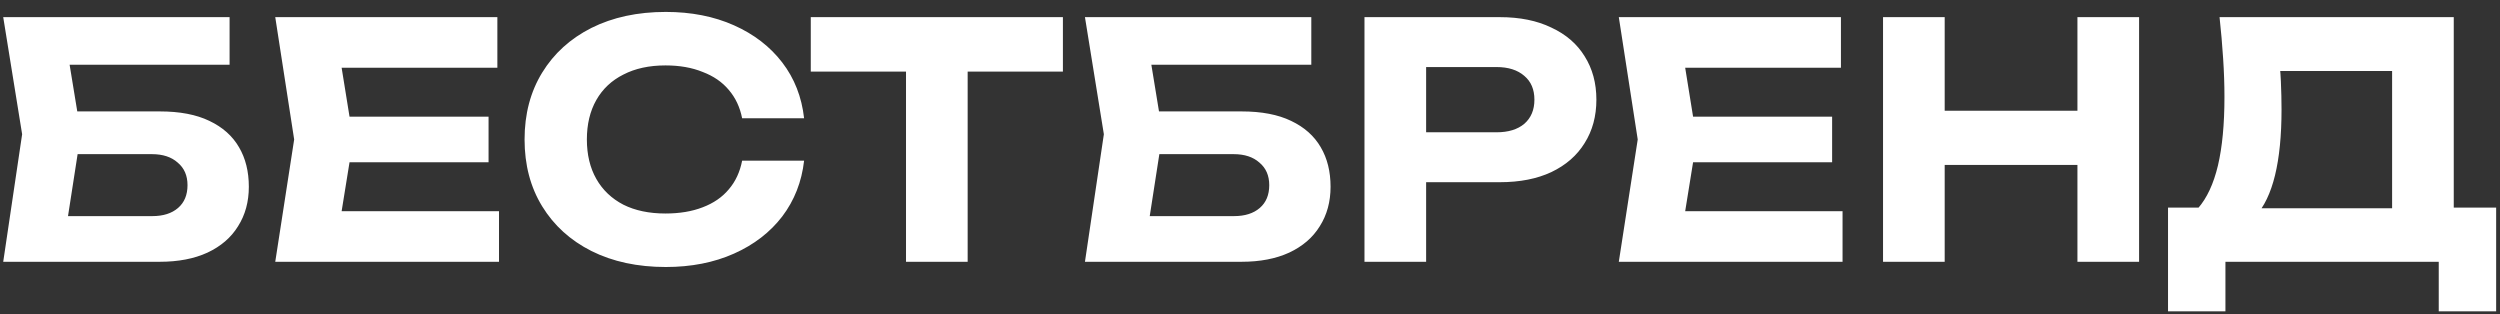 <?xml version="1.0" encoding="UTF-8"?> <svg xmlns="http://www.w3.org/2000/svg" width="191" height="24" viewBox="0 0 191 24" fill="none"><rect x="0" y="0" width="191" height="24" fill="#333333" stroke="none"/><path d="M3.834 8.512H12.207C13.736 8.512 14.998 8.753 15.995 9.235C17.009 9.716 17.765 10.389 18.263 11.253C18.761 12.1 19.011 13.105 19.011 14.268C19.011 15.415 18.736 16.42 18.188 17.284C17.657 18.148 16.876 18.82 15.846 19.302C14.832 19.767 13.62 20 12.207 20H0.246L1.691 10.256L0.246 1.31H17.54V4.948H3.162L4.956 2.731L6.177 10.182L4.856 18.704L3.062 16.511H11.634C12.465 16.511 13.121 16.304 13.603 15.888C14.085 15.473 14.326 14.892 14.326 14.144C14.326 13.413 14.076 12.84 13.578 12.424C13.096 11.992 12.44 11.777 11.609 11.777H3.834V8.512ZM37.326 8.911V12.399H23.795V8.911H37.326ZM26.985 10.655L25.738 18.38L23.77 16.137H38.124V20H21.029L22.474 10.655L21.029 1.31H37.999V5.173H23.77L25.738 2.93L26.985 10.655ZM61.433 12.275C61.251 13.886 60.694 15.307 59.764 16.536C58.833 17.749 57.604 18.696 56.075 19.377C54.547 20.058 52.811 20.399 50.867 20.399C48.708 20.399 46.814 19.992 45.186 19.178C43.574 18.364 42.32 17.226 41.423 15.764C40.526 14.302 40.077 12.599 40.077 10.655C40.077 8.711 40.526 7.009 41.423 5.547C42.32 4.085 43.574 2.947 45.186 2.133C46.814 1.319 48.708 0.911 50.867 0.911C52.811 0.911 54.547 1.252 56.075 1.933C57.604 2.614 58.833 3.561 59.764 4.774C60.694 5.987 61.251 7.407 61.433 9.035H56.699C56.532 8.188 56.192 7.465 55.677 6.867C55.178 6.269 54.514 5.812 53.683 5.497C52.869 5.164 51.922 4.998 50.842 4.998C49.596 4.998 48.525 5.231 47.628 5.696C46.731 6.145 46.041 6.793 45.559 7.64C45.078 8.487 44.837 9.492 44.837 10.655C44.837 11.818 45.078 12.823 45.559 13.67C46.041 14.518 46.731 15.174 47.628 15.639C48.525 16.088 49.596 16.312 50.842 16.312C51.922 16.312 52.869 16.154 53.683 15.838C54.514 15.523 55.178 15.066 55.677 14.468C56.192 13.87 56.532 13.139 56.699 12.275H61.433ZM69.219 3.403H73.929V20H69.219V3.403ZM61.943 1.31H81.206V5.472H61.943V1.31ZM86.478 8.512H94.851C96.38 8.512 97.642 8.753 98.639 9.235C99.653 9.716 100.409 10.389 100.907 11.253C101.405 12.1 101.655 13.105 101.655 14.268C101.655 15.415 101.38 16.42 100.832 17.284C100.301 18.148 99.52 18.82 98.49 19.302C97.476 19.767 96.263 20 94.851 20H82.89L84.335 10.256L82.89 1.31H100.184V4.948H85.806L87.6 2.731L88.821 10.182L87.5 18.704L85.706 16.511H94.278C95.109 16.511 95.765 16.304 96.247 15.888C96.729 15.473 96.97 14.892 96.97 14.144C96.97 13.413 96.72 12.84 96.222 12.424C95.74 11.992 95.084 11.777 94.253 11.777H86.478V8.512ZM114.587 1.31C116.116 1.31 117.428 1.576 118.525 2.108C119.638 2.623 120.485 3.354 121.067 4.301C121.665 5.248 121.964 6.352 121.964 7.615C121.964 8.877 121.665 9.982 121.067 10.929C120.485 11.876 119.638 12.616 118.525 13.147C117.428 13.662 116.116 13.92 114.587 13.92H106.414V10.107H114.338C115.235 10.107 115.941 9.891 116.456 9.459C116.971 9.01 117.229 8.396 117.229 7.615C117.229 6.834 116.971 6.228 116.456 5.796C115.941 5.347 115.235 5.123 114.338 5.123H106.837L108.956 2.93V20H104.246V1.31H114.587ZM139.974 8.911V12.399H126.443V8.911H139.974ZM129.632 10.655L128.386 18.38L126.418 16.137H140.771V20H123.677L125.122 10.655L123.677 1.31H140.647V5.173H126.418L128.386 2.93L129.632 10.655ZM143.864 1.31H148.574V20H143.864V1.31ZM158.716 1.31H163.426V20H158.716V1.31ZM146.481 8.462H160.71V12.599H146.481V8.462ZM165.637 23.788V15.863H169.375L171.094 15.913H184.327L185.473 15.863H190.706V23.788H186.32V20H170.023V23.788H165.637ZM169.574 1.31H187.467V18.605H182.757V3.279L184.875 5.422H172.091L174.035 3.852C174.151 4.666 174.226 5.455 174.259 6.219C174.292 6.967 174.309 7.681 174.309 8.362C174.309 10.356 174.143 12.034 173.811 13.396C173.478 14.758 172.98 15.797 172.315 16.511C171.667 17.209 170.862 17.558 169.898 17.558L167.93 15.913C168.611 15.132 169.117 14.044 169.45 12.649C169.782 11.237 169.948 9.492 169.948 7.416C169.948 6.469 169.915 5.488 169.848 4.475C169.782 3.445 169.691 2.39 169.574 1.31Z" fill="white"></path></svg> 